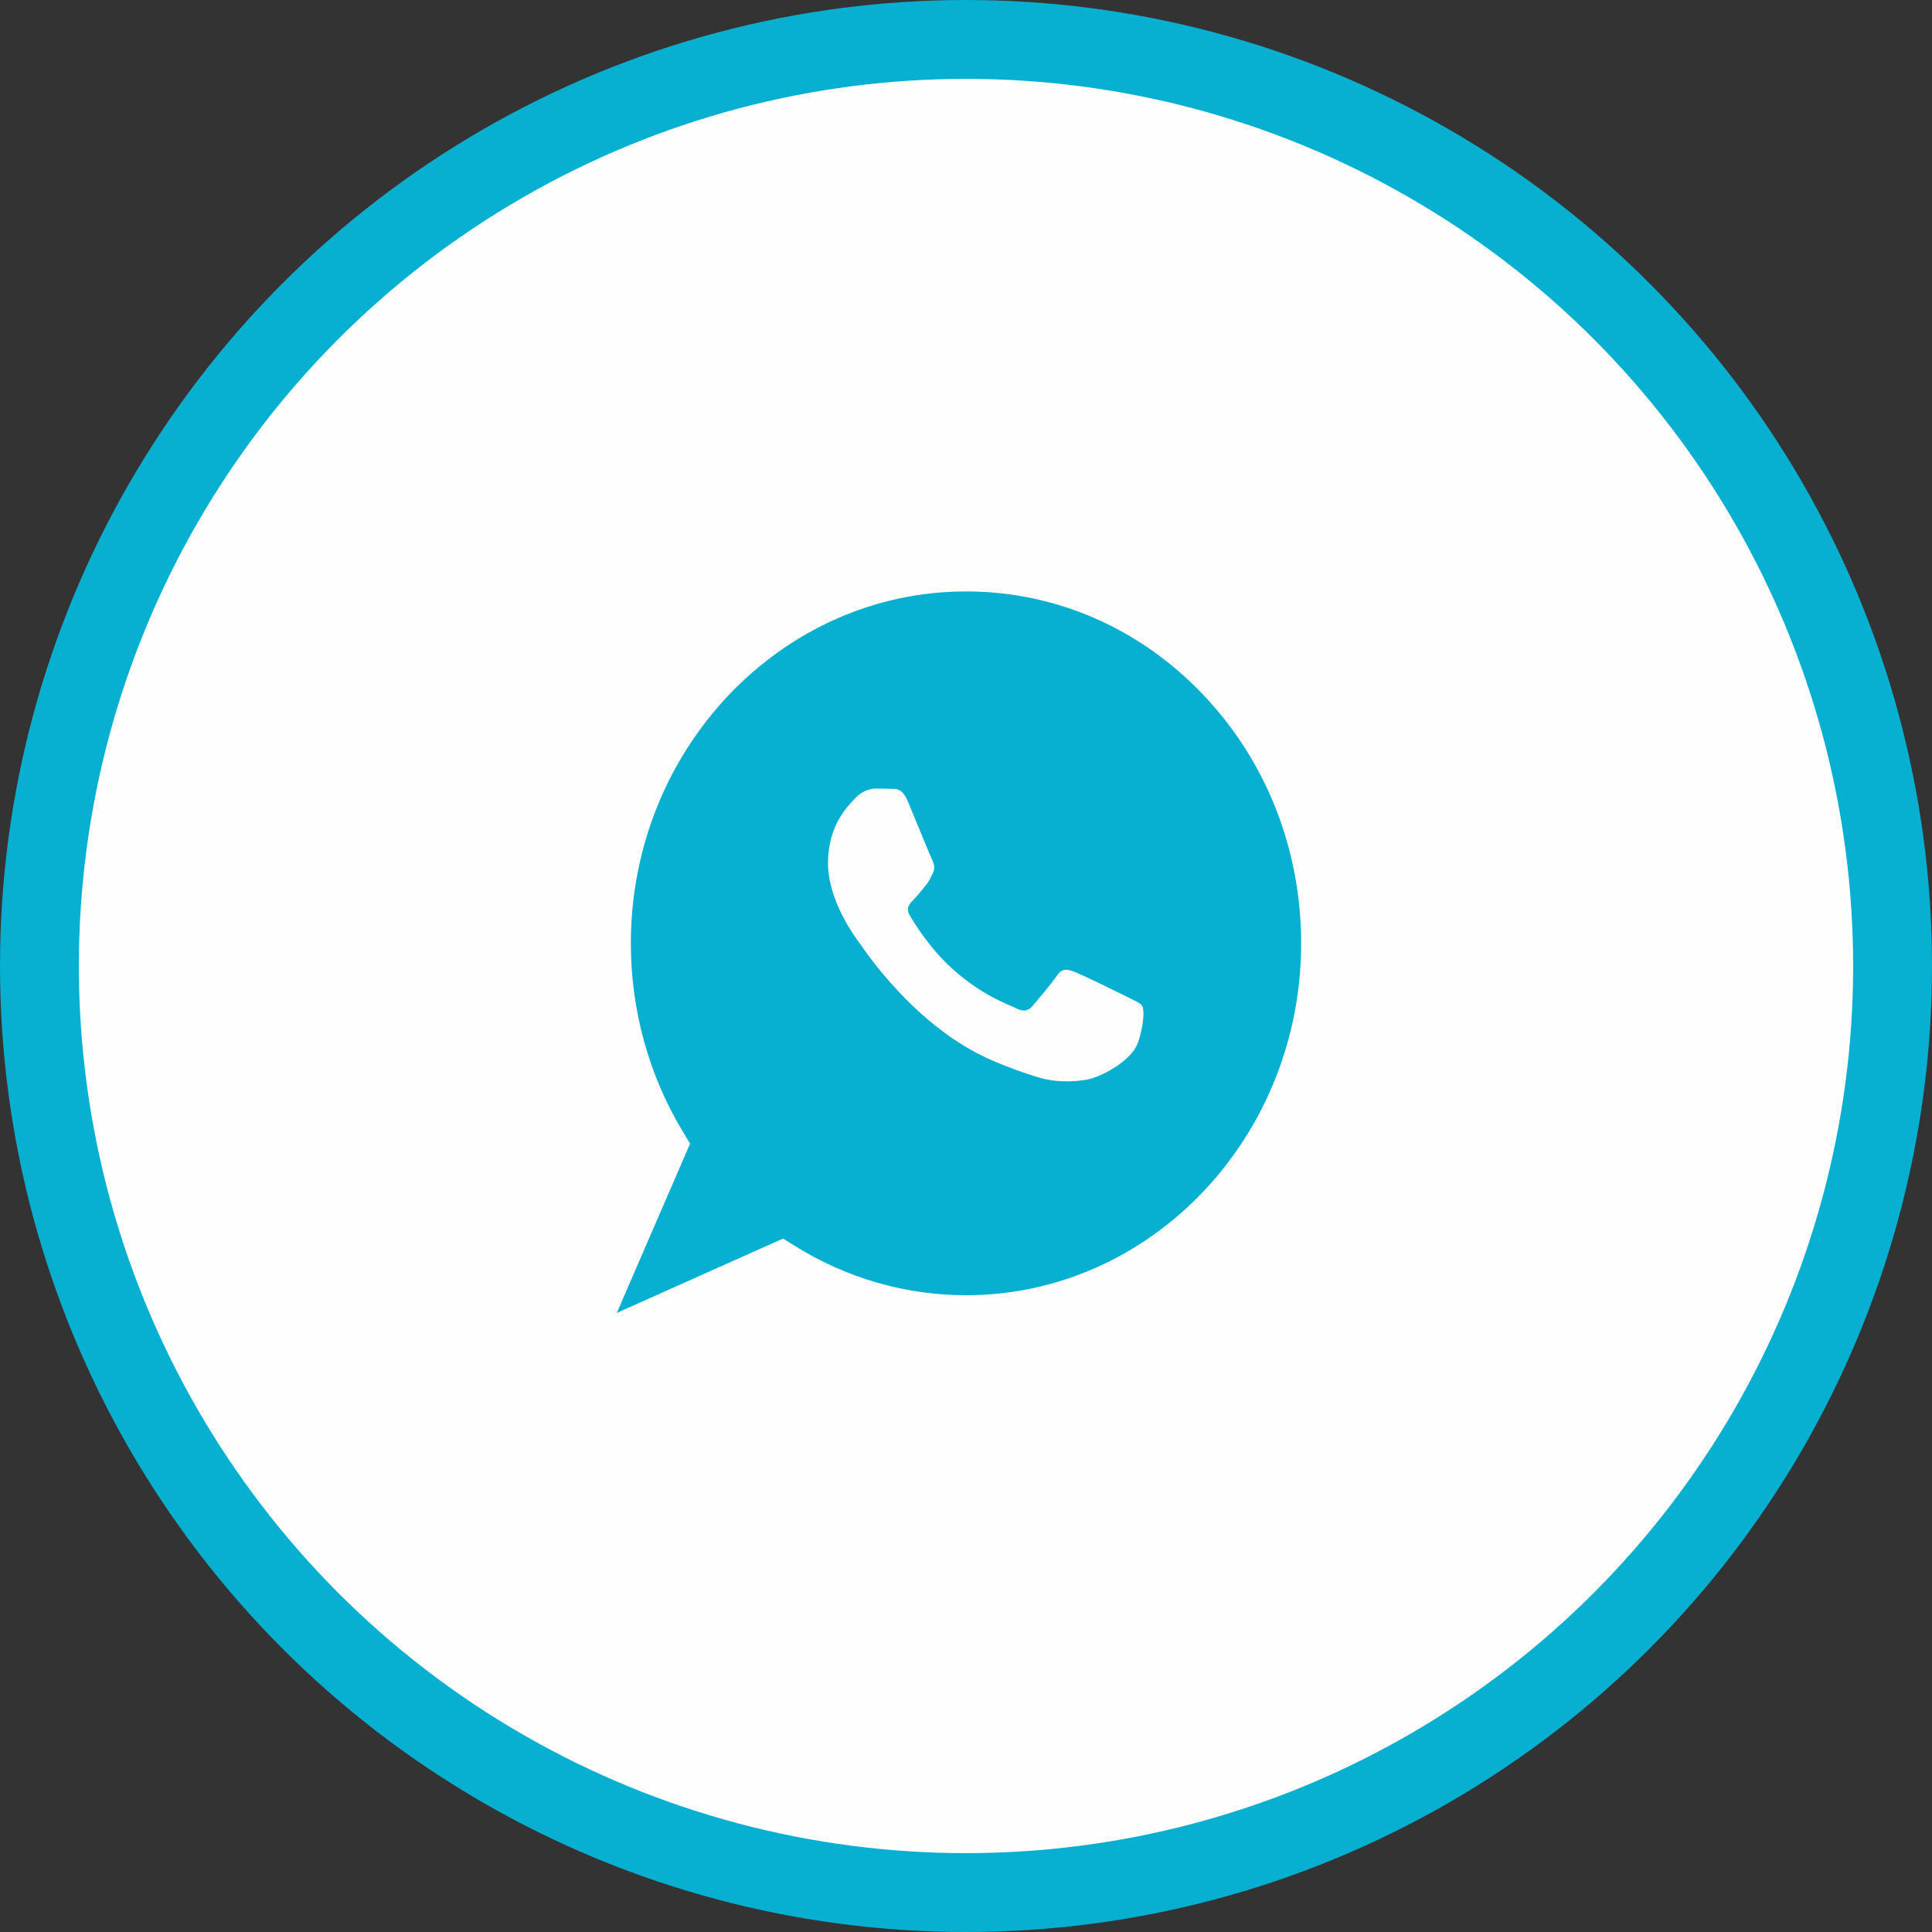 <?xml version="1.0" encoding="UTF-8"?> <svg xmlns="http://www.w3.org/2000/svg" width="49" height="49" viewBox="0 0 49 49" fill="none"><rect x="0" y="0" width="49" height="49" fill="#333333" stroke="none"/><circle cx="24.5" cy="24.5" r="23.5" fill="#FEFEFE" stroke="#07AFD1" stroke-width="2"></circle><path d="M24.503 15C19.815 15 16.002 19.002 16 23.921C15.999 25.607 16.449 27.248 17.299 28.669L17.502 29.006L15.643 33.299L19.86 31.413L20.17 31.606C21.475 32.419 22.971 32.849 24.497 32.85H24.5C29.185 32.85 32.998 28.848 33 23.928C33.001 21.544 32.118 19.303 30.513 17.616C28.908 15.93 26.774 15.001 24.503 15Z" fill="#07AFD1"></path><path d="M28.857 26.453C28.693 26.913 27.906 27.332 27.528 27.389C27.189 27.439 26.76 27.46 26.289 27.311C26.003 27.22 25.636 27.099 25.166 26.896C23.192 26.044 21.902 24.055 21.804 23.924C21.706 23.793 21 22.857 21 21.888C21 20.919 21.508 20.443 21.689 20.246C21.869 20.049 22.083 20 22.214 20C22.345 20 22.477 20.001 22.591 20.007C22.712 20.013 22.874 19.961 23.034 20.345C23.198 20.739 23.592 21.707 23.641 21.806C23.69 21.905 23.723 22.02 23.657 22.151C23.591 22.282 23.559 22.364 23.46 22.479C23.362 22.594 23.254 22.736 23.165 22.824C23.067 22.922 22.964 23.029 23.079 23.226C23.194 23.423 23.589 24.067 24.174 24.589C24.926 25.26 25.56 25.468 25.757 25.566C25.954 25.665 26.069 25.648 26.183 25.517C26.298 25.386 26.675 24.942 26.806 24.745C26.938 24.548 27.069 24.581 27.249 24.647C27.43 24.712 28.397 25.188 28.594 25.287C28.791 25.386 28.922 25.435 28.971 25.517C29.021 25.599 29.021 25.993 28.857 26.453Z" fill="#FEFEFE"></path></svg> 